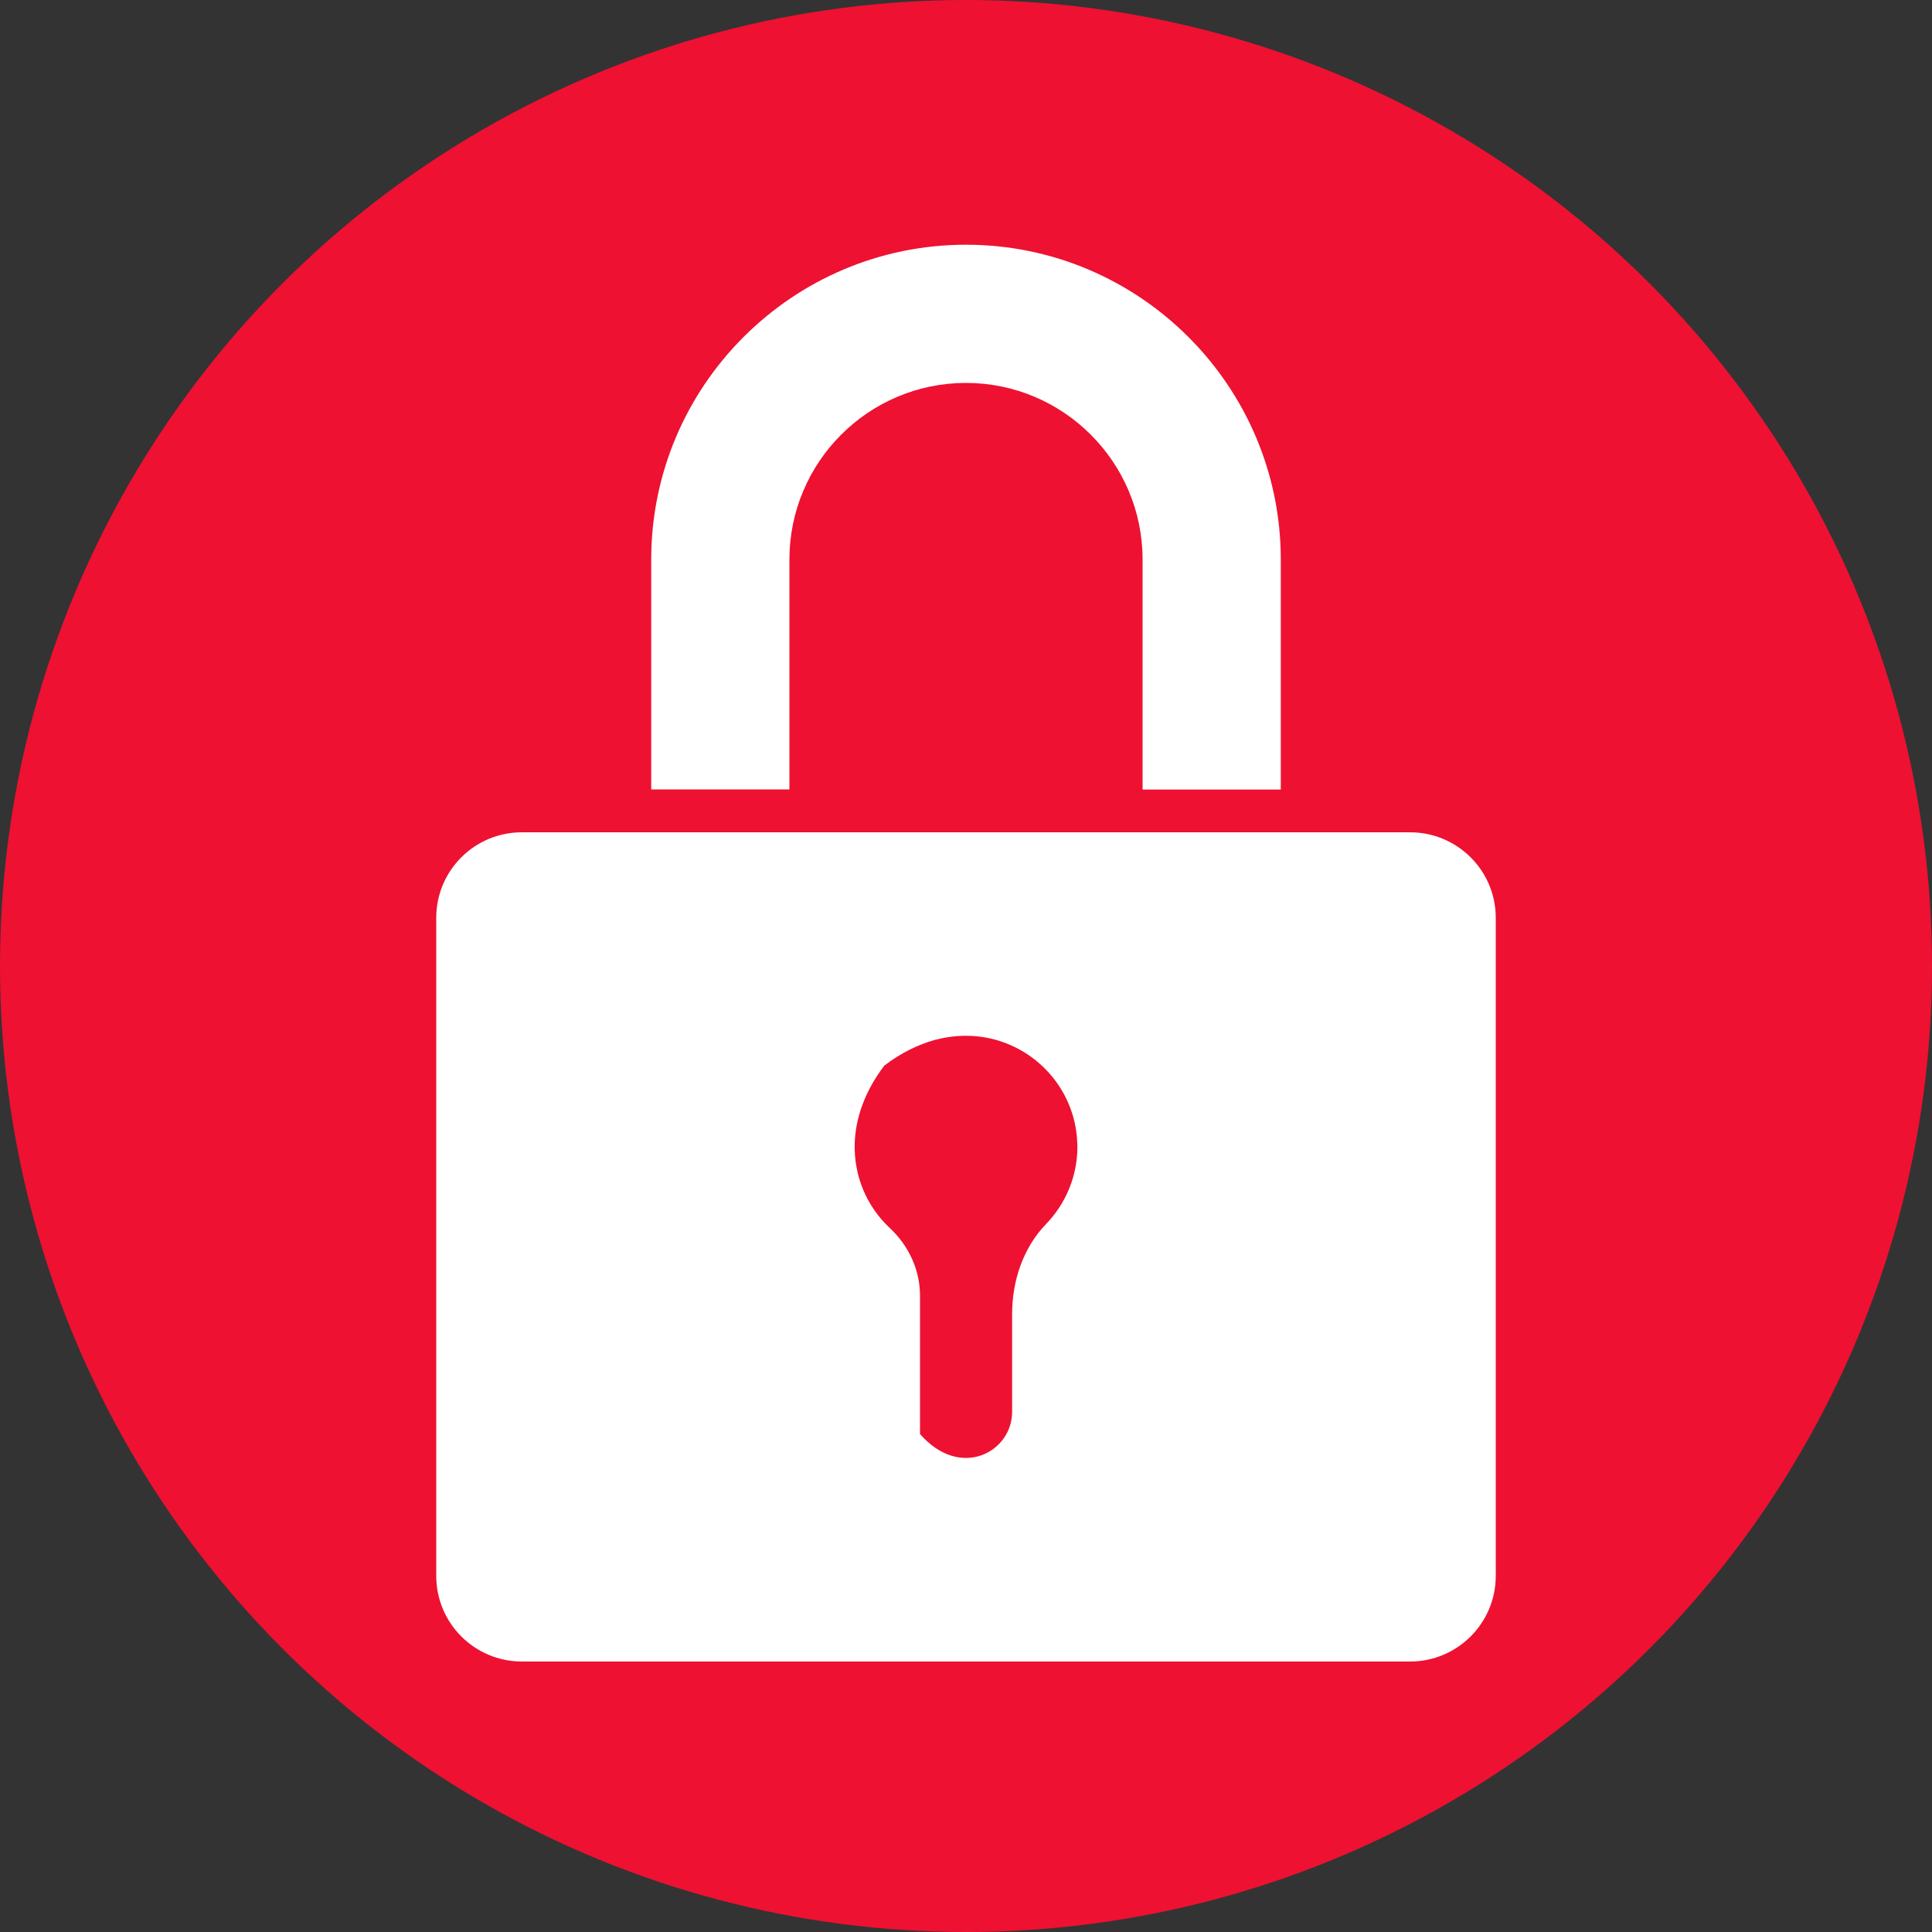 <?xml version="1.0" encoding="utf-8"?>
<!-- Generator: Adobe Illustrator 25.1.0, SVG Export Plug-In . SVG Version: 6.00 Build 0)  -->
<svg version="1.1" id="レイヤー_1" xmlns="http://www.w3.org/2000/svg" xmlns:xlink="http://www.w3.org/1999/xlink" x="0px"
	 y="0px" viewBox="0 0 150 150" style="enable-background:new 0 0 150 150;" xml:space="preserve">
<rect x="0" y="0" width="150" height="150" fill="#333333" stroke="none"/>
<style type="text/css">
	.st0{fill:#EE1132;}
	.st1{fill:none;stroke:#040000;stroke-width:13;stroke-linecap:round;stroke-linejoin:round;stroke-miterlimit:10;}
	.st2{fill:#FFFFFF;}
	.st3{fill:#EE1132;stroke:#F0454E;stroke-width:0.648;stroke-linecap:round;stroke-linejoin:round;stroke-miterlimit:10;}
	.st4{fill:#E62A19;}
	.st5{fill:#2F9A2C;}
	.st6{fill:#1DA1F2;}
	.st7{fill:none;}
</style>
<g>
	<circle class="st0" cx="75" cy="75" r="75"/>
</g>
<g>
	<path class="st2" d="M116.13,122.35V71.26c0-3.67-2.98-6.64-6.65-6.64H99.44H88.71H61.29H50.56H40.52c-3.68,0-6.65,2.97-6.65,6.64
		v51.09c0,3.67,2.97,6.65,6.65,6.65h68.96C113.15,129,116.13,126.02,116.13,122.35z M81.21,95.04c-1.79,1.86-2.63,4.42-2.63,7v7.58
		c0,3.11-4.01,5.31-7.15,1.72v-10.73c0-2-0.87-3.89-2.34-5.26c-1.75-1.63-2.81-3.98-2.73-6.59c0.06-1.93,0.77-4.02,2.3-6.03
		c1.3-0.99,2.62-1.63,3.92-1.99c0.03-0.01,0.06-0.02,0.09-0.02c1.73-0.45,3.4-0.38,4.91,0.09c0.01,0,0.02,0.01,0.03,0.01
		c2.65,0.84,4.75,2.92,5.61,5.55c0,0,0,0,0,0c0.25,0.76,0.39,1.56,0.42,2.39c0.01,0.1,0.01,0.2,0.01,0.3
		C83.64,91.38,82.71,93.49,81.21,95.04z"/>
	<path class="st2" d="M50.56,43.44v17.77v0.05v0.03h10.66h0.03h0.04V43.44c0-7.56,6.14-13.71,13.71-13.71
		c7.56,0,13.71,6.15,13.71,13.71V61.3h10.73V43.44C99.44,29.97,88.47,19,75,19C61.52,19,50.56,29.97,50.56,43.44z"/>
</g>
</svg>
